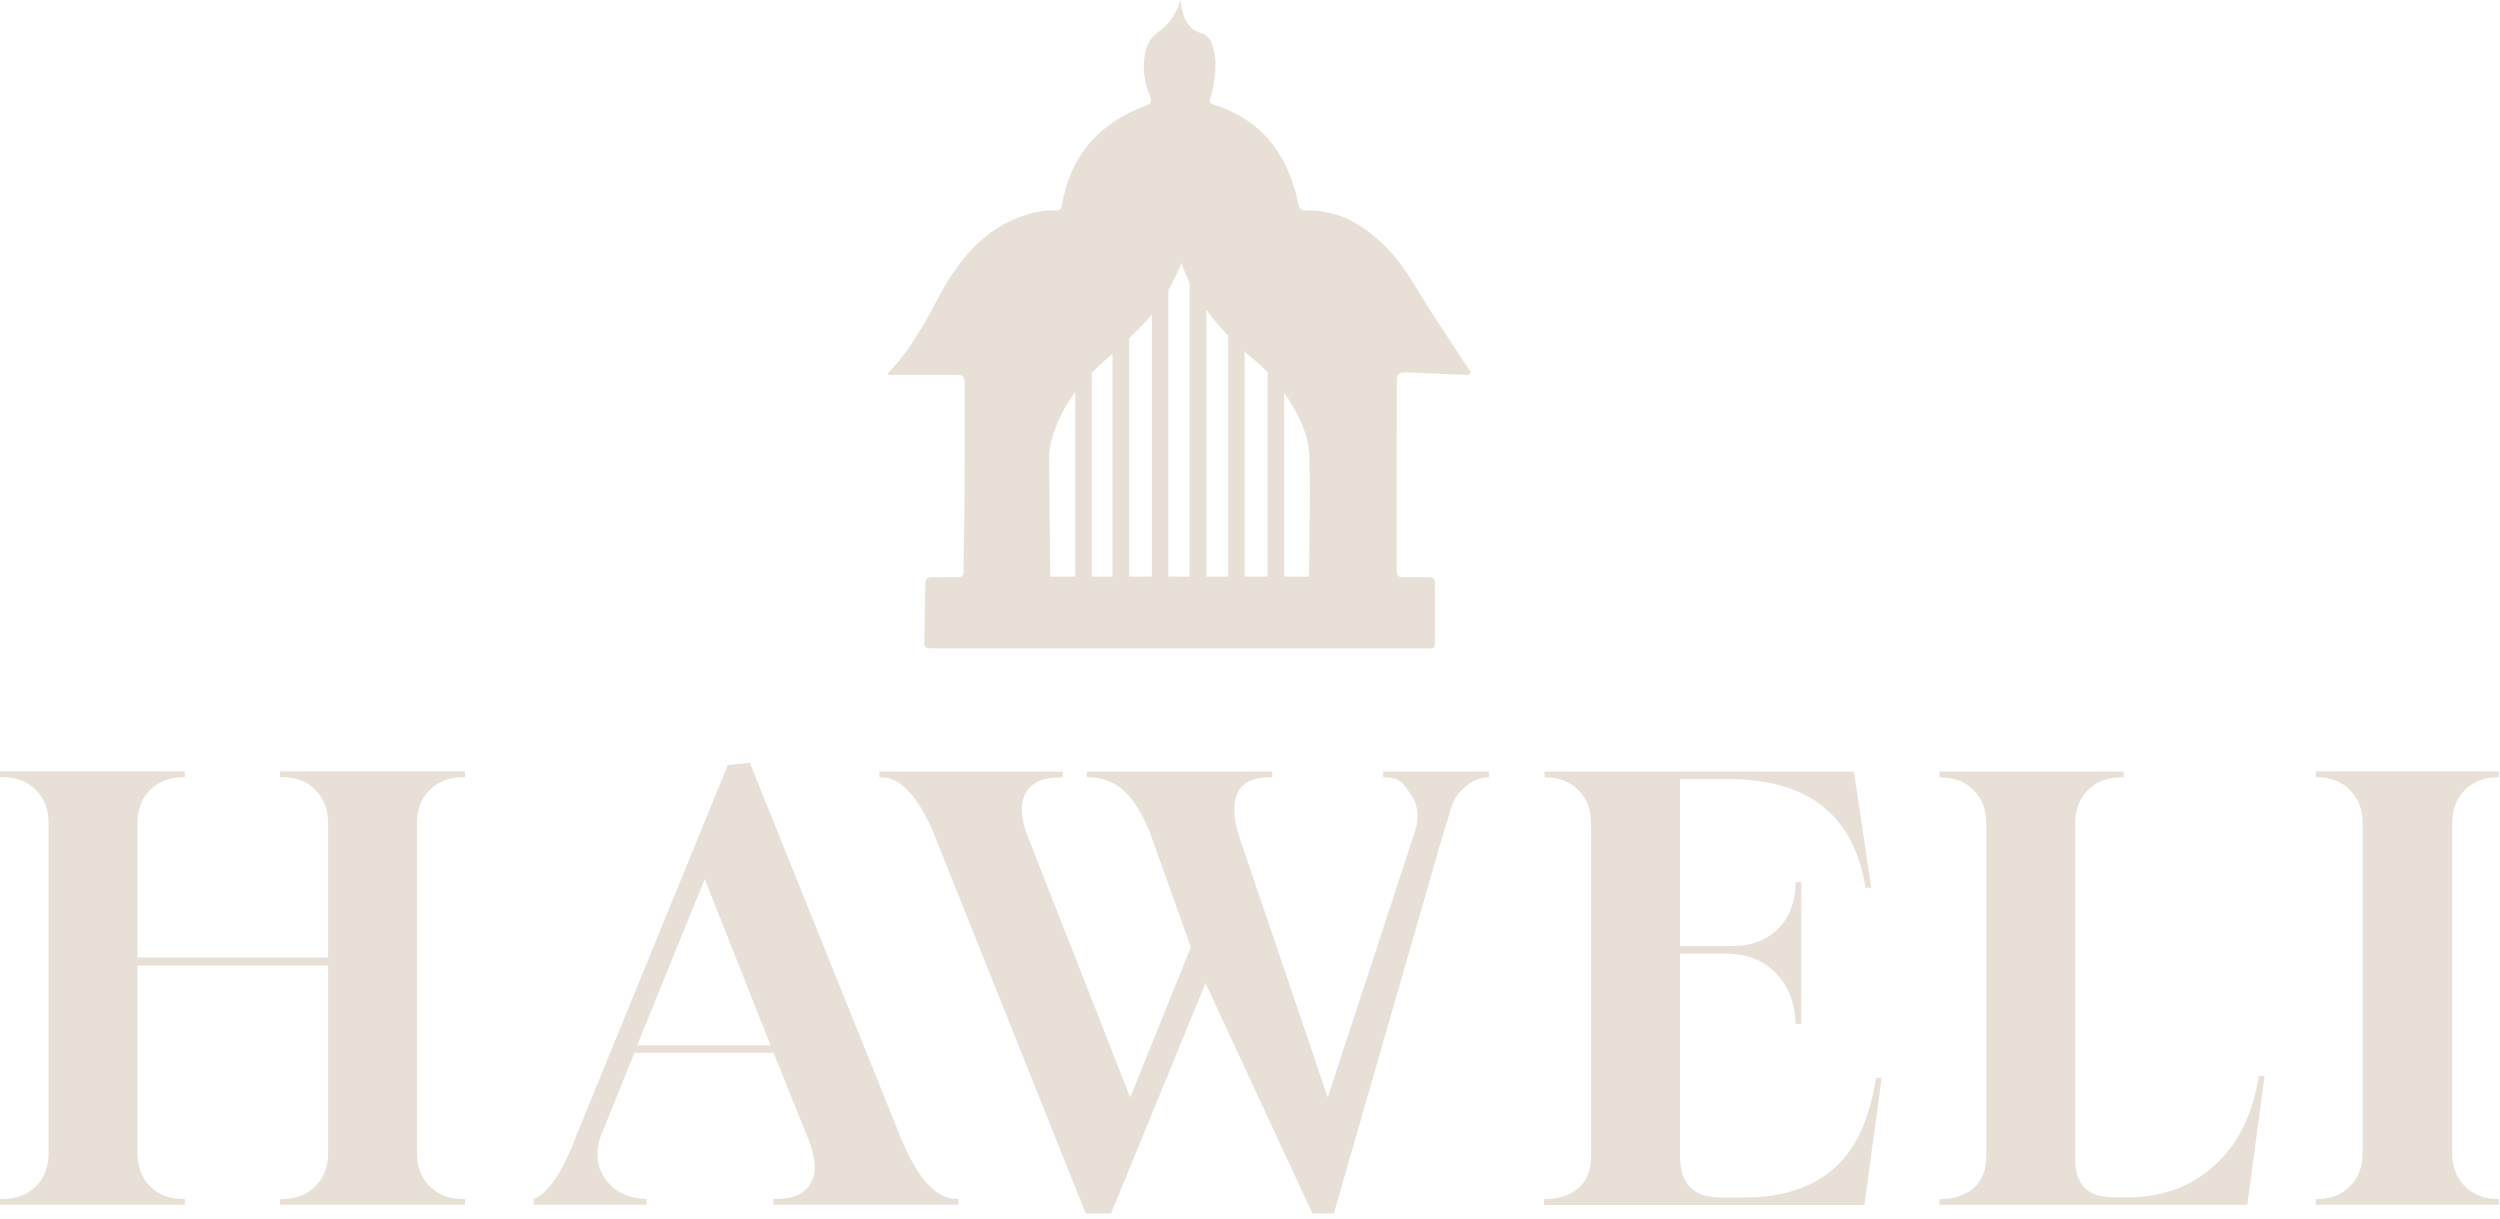 <?xml version="1.0" encoding="UTF-8"?>
<svg xmlns="http://www.w3.org/2000/svg" width="322" height="157" viewBox="0 0 322 157" fill="none">
  <path d="M0 155.18V154.44H0.3C2.09 154.44 3.52 153.89 4.62 152.8C5.71 151.71 6.26 150.27 6.26 148.48V106.06C6.26 104.27 5.71 102.84 4.62 101.74C3.53 100.65 2.09 100.1 0.3 100.1H0V99.36H23.81V100.1H23.66C21.87 100.1 20.43 100.65 19.34 101.74C18.25 102.83 17.7 104.27 17.7 106.06V123.32H42.26V106.06C42.26 104.27 41.71 102.84 40.62 101.74C39.53 100.65 38.09 100.1 36.3 100.1H36.08V99.36H59.89V100.1H59.67C57.88 100.1 56.44 100.65 55.35 101.74C54.26 102.83 53.71 104.27 53.71 106.06V148.48C53.71 150.27 54.26 151.71 55.35 152.8C56.44 153.89 57.88 154.44 59.67 154.44H59.89V155.18H36.08V154.44H36.3C38.09 154.44 39.52 153.89 40.62 152.8C41.71 151.71 42.26 150.27 42.26 148.48V124.37H17.7V148.48C17.7 150.27 18.25 151.71 19.34 152.8C20.43 153.89 21.87 154.44 23.66 154.44H23.81V155.18H0Z" fill="#E8E0D7"></path>
  <path d="M68.74 155.18V154.44C71.52 153.4 73.64 147.81 74.09 146.61L93.74 98.54L96.58 98.25L115.93 146.32C118.11 151.73 120.54 154.43 123.22 154.43H123.44V155.17H99.63V154.43H99.93C102.16 154.43 103.66 153.75 104.43 152.38C105.2 151.02 105.09 149.12 104.1 146.69L99.64 135.6H81.71L77.54 145.94C76.65 148.07 76.76 150 77.87 151.71C78.99 153.42 80.78 154.33 83.27 154.43V155.17H68.76L68.74 155.18ZM82.06 134.65H99.25L90.77 113.22L82.06 134.65Z" fill="#E8E0D7"></path>
  <path d="M139.83 156.3L120.63 108.23C118.5 102.82 116.12 100.12 113.49 100.12H113.27V99.38H136.86V100.12H136.56C134.33 100.12 132.84 100.8 132.1 102.17C131.36 103.54 131.45 105.41 132.4 107.79L145.57 141.35L153.38 122L148.47 108.23C147.53 105.55 146.4 103.53 145.08 102.16C143.77 100.8 142.12 100.11 140.13 100.11H139.98V99.37H163.87V100.11H163.57C161.44 100.11 160.05 100.78 159.4 102.12C158.75 103.46 158.83 105.35 159.62 107.78L171.01 141.34L182 107.85C182.84 105.62 182.76 103.79 181.74 102.38C180.72 100.97 180.68 100.21 178.15 100.11V99.37H191.77V100.11C190.43 100.11 189.18 100.76 188.01 102.04C186.84 103.33 186.76 104.97 186.01 106.95L171.8 156.29H169.04L155.27 126.65L143.1 156.29H139.83V156.3Z" fill="#E8E0D7"></path>
  <path d="M198.83 155.18L198.9 154.44H198.97C200.76 154.44 202.19 153.97 203.29 153.03C204.38 152.09 204.93 150.72 204.93 148.94V106.08C204.93 104.29 204.38 102.86 203.29 101.76C202.2 100.67 200.76 100.12 198.97 100.12L198.9 99.38H238.79L241.02 114.34H240.28C238.79 105.01 232.91 100.35 222.64 100.35H216.39V121.86H223.09C225.57 121.86 227.56 121.1 229.04 119.59C230.53 118.08 231.27 116.08 231.27 113.6H232.01V131.91H231.27C231.22 129.23 230.38 127.05 228.74 125.36C227.1 123.67 224.95 122.83 222.27 122.83H216.39V148.95C216.39 152.47 218.13 154.23 221.6 154.23H224.73C229.54 154.23 233.36 152.99 236.19 150.51C239.02 148.03 240.83 144.14 241.62 138.83H242.36L240.13 155.2H198.83V155.18Z" fill="#E8E0D7"></path>
  <path d="M249.8 155.18V154.44H249.87C251.66 154.44 253.09 153.97 254.19 153.03C255.28 152.09 255.83 150.72 255.83 148.94V106.08C255.83 104.29 255.28 102.86 254.19 101.76C253.1 100.67 251.66 100.12 249.87 100.12H249.8V99.38H273.54V100.12H273.24C271.45 100.12 270.01 100.67 268.92 101.76C267.83 102.85 267.28 104.29 267.28 106.08V149.24C267.28 150.83 267.66 152.06 268.43 152.92C269.2 153.79 270.55 154.22 272.49 154.22H274.05C278.46 154.22 282.19 152.86 285.21 150.13C288.24 147.4 290.15 143.56 290.94 138.6H291.68L289.45 155.19H249.79L249.8 155.18Z" fill="#E8E0D7"></path>
  <path d="M298.28 155.18V154.44H298.35C300.14 154.44 301.57 153.89 302.67 152.8C303.76 151.71 304.31 150.27 304.31 148.48V106.06C304.31 104.27 303.76 102.84 302.67 101.74C301.58 100.65 300.14 100.1 298.35 100.1H298.28V99.36H321.87V100.1H321.8C320.01 100.1 318.57 100.65 317.48 101.74C316.39 102.83 315.84 104.27 315.84 106.06V148.48C315.84 150.27 316.39 151.71 317.48 152.8C318.57 153.89 320.01 154.44 321.8 154.44H321.87V155.18H298.28Z" fill="#E8E0D7"></path>
  <path d="M189.08 47.4C187.27 44.62 185.42 41.86 183.64 39.06C182.2 36.8 180.95 34.41 179.1 32.42C176.16 29.26 172.75 27.04 168.24 27.1C167.59 27.1 167.35 26.87 167.22 26.22C165.92 20.03 162.65 15.48 156.39 13.5C155.89 13.34 155.69 13.12 155.89 12.59C156.05 12.15 156.17 11.68 156.25 11.22C156.57 9.29 156.83 7.36 156.02 5.47C155.77 4.89 155.41 4.47 154.75 4.28C153.31 3.86 152.58 2.78 152.27 1.38C152.19 1 152.14 0.61 152.03 0C151.5 1.8 150.63 3.12 149.26 4.06C147.93 4.96 147.47 6.28 147.35 7.78C147.22 9.39 147.53 10.93 148.12 12.42C148.38 13.07 148.27 13.35 147.57 13.61C141.55 15.86 137.82 20.06 136.77 26.47C136.67 27.05 136.35 27.12 135.89 27.11C134.64 27.06 133.42 27.27 132.23 27.64C127.69 29.05 124.59 32.18 122.16 36.07C121.09 37.79 120.21 39.62 119.2 41.38C117.81 43.79 116.29 46.12 114.31 48.13C114.63 48.37 114.93 48.28 115.21 48.28C117.74 48.28 120.27 48.28 122.8 48.28C124.18 48.28 124.26 48.35 124.26 49.77C124.26 57.61 124.26 65.46 124.1 73.3C124.1 73.38 124.1 73.46 124.1 73.54C124.16 74.17 123.84 74.37 123.25 74.36C122.22 74.33 121.19 74.39 120.17 74.34C119.4 74.3 119.18 74.61 119.18 75.35C119.18 76.24 119.04 81.78 119.04 82.77C119.04 83.31 119.27 83.54 119.8 83.51C120.09 83.49 120.38 83.51 120.67 83.51C141.44 83.51 162.22 83.51 182.99 83.51C185.03 83.51 184.81 83.75 184.82 81.71C184.82 80.57 184.8 76.15 184.82 75.15C184.83 74.58 184.61 74.34 184.03 74.35C182.95 74.37 181.87 74.33 180.79 74.36C180.15 74.38 179.9 74.15 179.9 73.49C179.91 65.35 179.9 57.22 179.91 49.08C179.91 48.15 180.19 47.93 181.11 47.97C183.61 48.08 186.11 48.17 188.61 48.27C188.87 48.27 189.2 48.38 189.36 48.15C189.56 47.85 189.23 47.62 189.08 47.4ZM163.27 47.95V74.27H160.31V45.29C160.74 45.67 161.19 46.06 161.67 46.45C162.24 46.91 162.77 47.42 163.27 47.95ZM158.18 43.23V74.27H155.37V39.89C156.12 40.93 157.05 42.05 158.18 43.23ZM152.2 33.89C152.2 33.89 152.44 34.86 153.23 36.43V74.27H150.49V37.37C151.03 36.4 151.58 35.28 152.2 33.9V33.89ZM148.36 40.52V74.27H145.43V43.56C146.62 42.44 147.56 41.5 148.36 40.52ZM143.29 45.53V74.27H140.62V48.03C140.9 47.75 141.18 47.46 141.49 47.18C142.14 46.58 142.73 46.04 143.29 45.53ZM135.12 58.91C135.12 58.91 135.07 55.1 138.49 50.49V74.27H135.27L135.13 58.91H135.12ZM168.59 74.27H165.41V50.62C166.95 52.81 168.56 55.77 168.65 58.68C168.82 64.31 168.59 74.27 168.59 74.27Z" fill="#E8E0D7"></path>
</svg>
